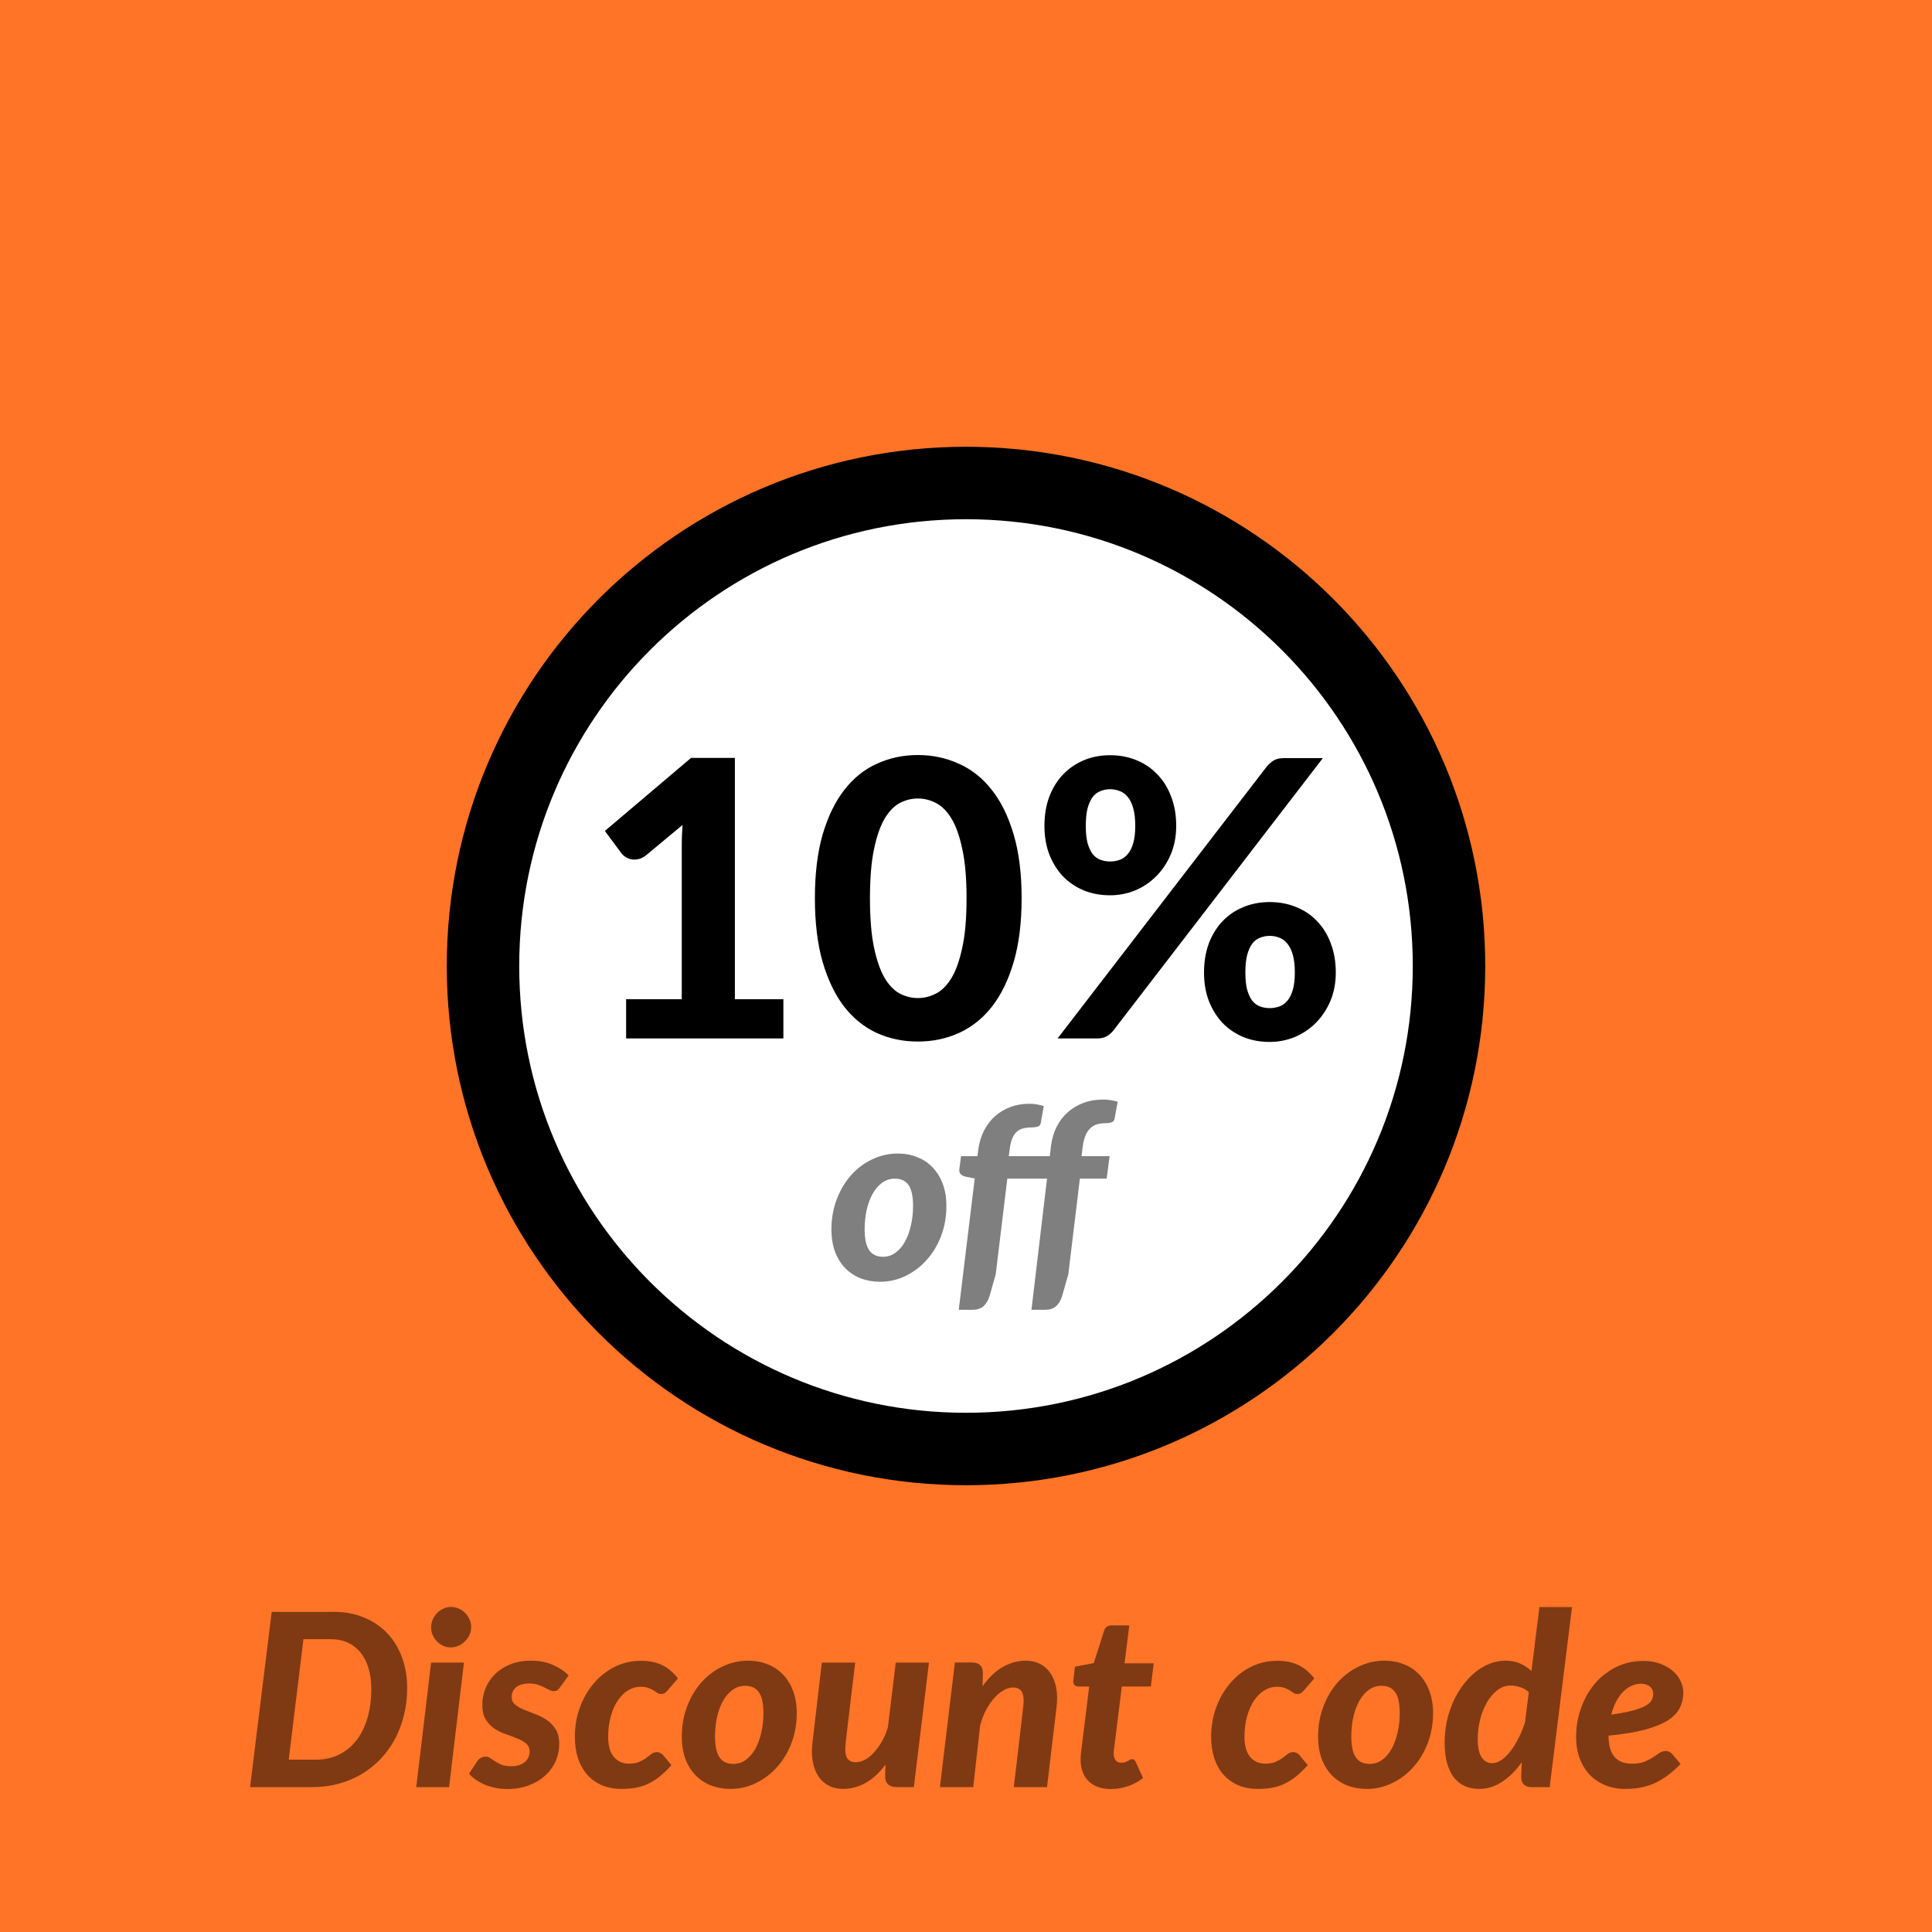 <svg xmlns="http://www.w3.org/2000/svg" fill="none" viewBox="0 0 80 80" height="80" width="80">
<rect fill="#FF7427" height="80" width="80"></rect>
<path stroke-width="3" stroke="black" fill="white" d="M40 60C51.046 60 60 51.046 60 40C60 28.954 51.046 20 40 20C28.954 20 20 28.954 20 40C20 51.046 28.954 60 40 60Z"></path>
<path fill="black" d="M32.438 41.376V43H25.926V41.376H28.23V35.024C28.23 34.885 28.232 34.744 28.238 34.6C28.243 34.456 28.251 34.309 28.262 34.16L26.742 35.424C26.635 35.504 26.531 35.555 26.43 35.576C26.328 35.597 26.232 35.6 26.142 35.584C26.051 35.563 25.971 35.531 25.902 35.488C25.832 35.44 25.779 35.392 25.742 35.344L25.046 34.408L28.614 31.384H30.43V41.376H32.438ZM42.303 37.192C42.303 38.205 42.194 39.085 41.975 39.832C41.756 40.579 41.455 41.197 41.071 41.688C40.687 42.173 40.231 42.536 39.703 42.776C39.18 43.011 38.615 43.128 38.007 43.128C37.399 43.128 36.834 43.011 36.311 42.776C35.788 42.536 35.337 42.173 34.959 41.688C34.58 41.197 34.282 40.579 34.063 39.832C33.849 39.085 33.743 38.205 33.743 37.192C33.743 36.179 33.849 35.301 34.063 34.56C34.282 33.813 34.58 33.197 34.959 32.712C35.337 32.221 35.788 31.859 36.311 31.624C36.834 31.384 37.399 31.264 38.007 31.264C38.615 31.264 39.18 31.384 39.703 31.624C40.231 31.859 40.687 32.221 41.071 32.712C41.455 33.197 41.756 33.813 41.975 34.56C42.194 35.301 42.303 36.179 42.303 37.192ZM40.023 37.192C40.023 36.371 39.964 35.693 39.847 35.16C39.735 34.627 39.586 34.205 39.399 33.896C39.212 33.587 38.996 33.371 38.751 33.248C38.511 33.125 38.263 33.064 38.007 33.064C37.751 33.064 37.503 33.125 37.263 33.248C37.028 33.371 36.818 33.587 36.631 33.896C36.45 34.205 36.303 34.627 36.191 35.16C36.079 35.693 36.023 36.371 36.023 37.192C36.023 38.019 36.079 38.699 36.191 39.232C36.303 39.765 36.45 40.187 36.631 40.496C36.818 40.805 37.028 41.021 37.263 41.144C37.503 41.267 37.751 41.328 38.007 41.328C38.263 41.328 38.511 41.267 38.751 41.144C38.996 41.021 39.212 40.805 39.399 40.496C39.586 40.187 39.735 39.765 39.847 39.232C39.964 38.699 40.023 38.019 40.023 37.192ZM48.704 34.2C48.704 34.632 48.629 35.024 48.48 35.376C48.331 35.728 48.128 36.032 47.872 36.288C47.621 36.539 47.331 36.733 47 36.872C46.669 37.005 46.325 37.072 45.968 37.072C45.573 37.072 45.211 37.005 44.88 36.872C44.549 36.733 44.261 36.539 44.016 36.288C43.776 36.032 43.587 35.728 43.448 35.376C43.315 35.024 43.248 34.632 43.248 34.2C43.248 33.752 43.315 33.349 43.448 32.992C43.587 32.629 43.776 32.323 44.016 32.072C44.261 31.816 44.549 31.619 44.88 31.48C45.211 31.341 45.573 31.272 45.968 31.272C46.363 31.272 46.728 31.341 47.064 31.48C47.4 31.619 47.688 31.816 47.928 32.072C48.173 32.323 48.363 32.629 48.496 32.992C48.635 33.349 48.704 33.752 48.704 34.2ZM47.008 34.2C47.008 33.912 46.981 33.672 46.928 33.48C46.875 33.283 46.8 33.125 46.704 33.008C46.613 32.891 46.504 32.808 46.376 32.76C46.248 32.707 46.112 32.68 45.968 32.68C45.824 32.68 45.688 32.707 45.56 32.76C45.437 32.808 45.331 32.891 45.24 33.008C45.155 33.125 45.085 33.283 45.032 33.48C44.984 33.672 44.96 33.912 44.96 34.2C44.96 34.483 44.984 34.717 45.032 34.904C45.085 35.091 45.155 35.243 45.24 35.36C45.331 35.472 45.437 35.552 45.56 35.6C45.688 35.648 45.824 35.672 45.968 35.672C46.112 35.672 46.248 35.648 46.376 35.6C46.504 35.552 46.613 35.472 46.704 35.36C46.8 35.243 46.875 35.091 46.928 34.904C46.981 34.717 47.008 34.483 47.008 34.2ZM52.464 31.728C52.539 31.643 52.627 31.565 52.728 31.496C52.835 31.427 52.981 31.392 53.168 31.392H54.776L46.096 42.68C46.021 42.771 45.931 42.848 45.824 42.912C45.717 42.971 45.587 43 45.432 43H43.792L52.464 31.728ZM55.312 40.272C55.312 40.704 55.237 41.096 55.088 41.448C54.939 41.8 54.736 42.104 54.48 42.36C54.229 42.611 53.939 42.805 53.608 42.944C53.277 43.077 52.933 43.144 52.576 43.144C52.181 43.144 51.819 43.077 51.488 42.944C51.157 42.805 50.869 42.611 50.624 42.36C50.384 42.104 50.195 41.8 50.056 41.448C49.923 41.096 49.856 40.704 49.856 40.272C49.856 39.824 49.923 39.421 50.056 39.064C50.195 38.701 50.384 38.395 50.624 38.144C50.869 37.888 51.157 37.693 51.488 37.56C51.819 37.421 52.181 37.352 52.576 37.352C52.971 37.352 53.336 37.421 53.672 37.56C54.008 37.693 54.296 37.888 54.536 38.144C54.781 38.395 54.971 38.701 55.104 39.064C55.243 39.421 55.312 39.824 55.312 40.272ZM53.616 40.272C53.616 39.984 53.589 39.744 53.536 39.552C53.483 39.355 53.408 39.197 53.312 39.08C53.221 38.963 53.112 38.88 52.984 38.832C52.856 38.779 52.72 38.752 52.576 38.752C52.432 38.752 52.296 38.779 52.168 38.832C52.045 38.88 51.939 38.963 51.848 39.08C51.763 39.197 51.693 39.355 51.64 39.552C51.592 39.744 51.568 39.984 51.568 40.272C51.568 40.555 51.592 40.789 51.64 40.976C51.693 41.163 51.763 41.315 51.848 41.432C51.939 41.544 52.045 41.624 52.168 41.672C52.296 41.72 52.432 41.744 52.576 41.744C52.72 41.744 52.856 41.72 52.984 41.672C53.112 41.624 53.221 41.544 53.312 41.432C53.408 41.315 53.483 41.163 53.536 40.976C53.589 40.789 53.616 40.555 53.616 40.272Z"></path>
<path fill="black" d="M36.563 52.04C36.757 52.04 36.93 51.983 37.083 51.87C37.237 51.757 37.367 51.605 37.473 51.415C37.58 51.222 37.662 50.998 37.718 50.745C37.778 50.492 37.808 50.223 37.808 49.94C37.808 49.54 37.747 49.252 37.623 49.075C37.5 48.895 37.308 48.805 37.048 48.805C36.858 48.805 36.685 48.862 36.528 48.975C36.375 49.085 36.245 49.235 36.138 49.425C36.032 49.615 35.948 49.838 35.888 50.095C35.832 50.348 35.803 50.617 35.803 50.9C35.803 51.293 35.865 51.582 35.988 51.765C36.112 51.948 36.303 52.04 36.563 52.04ZM36.443 53.075C36.157 53.075 35.89 53.028 35.643 52.935C35.397 52.838 35.183 52.698 35.003 52.515C34.823 52.332 34.682 52.105 34.578 51.835C34.478 51.565 34.428 51.257 34.428 50.91C34.428 50.46 34.502 50.043 34.648 49.66C34.795 49.273 34.993 48.94 35.243 48.66C35.493 48.38 35.785 48.162 36.118 48.005C36.452 47.845 36.803 47.765 37.173 47.765C37.46 47.765 37.725 47.813 37.968 47.91C38.215 48.003 38.428 48.143 38.608 48.33C38.788 48.513 38.93 48.74 39.033 49.01C39.137 49.28 39.188 49.588 39.188 49.935C39.188 50.382 39.115 50.797 38.968 51.18C38.822 51.563 38.622 51.895 38.368 52.175C38.118 52.455 37.827 52.675 37.493 52.835C37.163 52.995 36.813 53.075 36.443 53.075ZM44.785 47.875H45.946L45.825 48.805H44.715L44.236 52.77L43.975 53.68C43.919 53.857 43.836 53.993 43.725 54.09C43.619 54.187 43.465 54.235 43.266 54.235H42.711L43.355 48.805H41.711L41.23 52.77L40.971 53.68C40.914 53.857 40.831 53.993 40.721 54.09C40.614 54.187 40.461 54.235 40.261 54.235H39.7L40.361 48.8L40.02 48.73C39.924 48.713 39.847 48.68 39.791 48.63C39.734 48.577 39.712 48.502 39.725 48.405L39.795 47.875H40.475L40.505 47.625C40.542 47.332 40.62 47.067 40.74 46.83C40.861 46.59 41.012 46.388 41.196 46.225C41.382 46.058 41.596 45.93 41.836 45.84C42.075 45.75 42.336 45.705 42.615 45.705C42.729 45.705 42.834 45.713 42.931 45.73C43.027 45.747 43.124 45.77 43.221 45.8L43.096 46.505C43.079 46.585 43.032 46.635 42.956 46.655C42.879 46.675 42.797 46.685 42.711 46.685C42.584 46.685 42.469 46.698 42.365 46.725C42.266 46.748 42.177 46.795 42.1 46.865C42.027 46.932 41.965 47.023 41.916 47.14C41.865 47.257 41.831 47.405 41.81 47.585L41.77 47.875H43.471L43.52 47.45C43.557 47.157 43.636 46.892 43.755 46.655C43.879 46.415 44.034 46.213 44.221 46.05C44.41 45.883 44.627 45.755 44.87 45.665C45.117 45.575 45.384 45.53 45.67 45.53C45.784 45.53 45.889 45.538 45.986 45.555C46.086 45.568 46.184 45.59 46.281 45.62L46.151 46.33C46.134 46.407 46.087 46.457 46.011 46.48C45.937 46.5 45.857 46.51 45.77 46.51C45.637 46.51 45.517 46.527 45.41 46.56C45.307 46.593 45.215 46.65 45.136 46.73C45.056 46.807 44.99 46.908 44.941 47.035C44.891 47.158 44.854 47.31 44.831 47.49L44.785 47.875Z" opacity="0.5"></path>
<path fill="black" d="M16.86 69.895C16.86 70.292 16.815 70.67 16.725 71.03C16.638 71.387 16.511 71.718 16.345 72.025C16.181 72.328 15.983 72.602 15.75 72.845C15.516 73.088 15.253 73.297 14.96 73.47C14.67 73.64 14.353 73.772 14.01 73.865C13.67 73.955 13.311 74 12.935 74H10.355L11.25 66.745H13.83C14.296 66.745 14.716 66.825 15.09 66.985C15.466 67.142 15.785 67.36 16.045 67.64C16.308 67.92 16.51 68.253 16.65 68.64C16.79 69.023 16.86 69.442 16.86 69.895ZM15.375 69.93C15.375 69.617 15.336 69.333 15.26 69.08C15.186 68.827 15.078 68.612 14.935 68.435C14.791 68.255 14.615 68.117 14.405 68.02C14.198 67.923 13.96 67.875 13.69 67.875H12.565L11.955 72.865H13.075C13.425 72.865 13.741 72.797 14.025 72.66C14.308 72.523 14.55 72.328 14.75 72.075C14.95 71.822 15.103 71.515 15.21 71.155C15.32 70.792 15.375 70.383 15.375 69.93ZM19.211 68.845L18.596 74H17.236L17.851 68.845H19.211ZM19.511 67.38C19.511 67.497 19.486 67.605 19.436 67.705C19.39 67.805 19.326 67.893 19.246 67.97C19.17 68.047 19.08 68.107 18.976 68.15C18.876 68.193 18.773 68.215 18.666 68.215C18.56 68.215 18.456 68.193 18.356 68.15C18.26 68.107 18.173 68.047 18.096 67.97C18.023 67.893 17.963 67.805 17.916 67.705C17.873 67.605 17.851 67.497 17.851 67.38C17.851 67.267 17.875 67.16 17.921 67.06C17.968 66.957 18.028 66.867 18.101 66.79C18.178 66.713 18.265 66.653 18.361 66.61C18.461 66.563 18.565 66.54 18.671 66.54C18.781 66.54 18.886 66.562 18.986 66.605C19.09 66.648 19.18 66.708 19.256 66.785C19.333 66.862 19.395 66.952 19.441 67.055C19.488 67.155 19.511 67.263 19.511 67.38ZM23.191 69.865C23.151 69.922 23.111 69.963 23.071 69.99C23.034 70.013 22.988 70.025 22.931 70.025C22.868 70.025 22.804 70.008 22.741 69.975C22.681 69.942 22.613 69.907 22.536 69.87C22.459 69.83 22.371 69.793 22.271 69.76C22.174 69.727 22.059 69.71 21.926 69.71C21.676 69.71 21.489 69.763 21.366 69.87C21.246 69.977 21.186 70.11 21.186 70.27C21.186 70.4 21.234 70.505 21.331 70.585C21.428 70.662 21.549 70.732 21.696 70.795C21.843 70.855 22.001 70.917 22.171 70.98C22.341 71.043 22.499 71.125 22.646 71.225C22.793 71.325 22.914 71.453 23.011 71.61C23.108 71.767 23.156 71.967 23.156 72.21C23.156 72.463 23.106 72.703 23.006 72.93C22.906 73.157 22.761 73.355 22.571 73.525C22.384 73.695 22.158 73.83 21.891 73.93C21.624 74.03 21.326 74.08 20.996 74.08C20.833 74.08 20.673 74.063 20.516 74.03C20.363 74 20.216 73.957 20.076 73.9C19.939 73.84 19.814 73.772 19.701 73.695C19.591 73.618 19.498 73.535 19.421 73.445L19.761 72.93C19.801 72.87 19.849 72.823 19.906 72.79C19.963 72.757 20.031 72.74 20.111 72.74C20.184 72.74 20.251 72.762 20.311 72.805C20.371 72.845 20.438 72.89 20.511 72.94C20.584 72.987 20.671 73.032 20.771 73.075C20.874 73.115 21.008 73.135 21.171 73.135C21.294 73.135 21.403 73.12 21.496 73.09C21.593 73.057 21.673 73.013 21.736 72.96C21.803 72.903 21.851 72.838 21.881 72.765C21.914 72.692 21.931 72.615 21.931 72.535C21.931 72.388 21.883 72.275 21.786 72.195C21.689 72.115 21.568 72.045 21.421 71.985C21.278 71.925 21.121 71.867 20.951 71.81C20.781 71.753 20.623 71.677 20.476 71.58C20.333 71.483 20.213 71.358 20.116 71.205C20.019 71.052 19.971 70.847 19.971 70.59C19.971 70.357 20.014 70.132 20.101 69.915C20.191 69.695 20.321 69.5 20.491 69.33C20.661 69.16 20.871 69.023 21.121 68.92C21.374 68.817 21.666 68.765 21.996 68.765C22.333 68.765 22.631 68.823 22.891 68.94C23.154 69.053 23.373 69.198 23.546 69.375L23.191 69.865ZM27.803 73.09C27.637 73.277 27.475 73.433 27.318 73.56C27.165 73.683 27.006 73.783 26.843 73.86C26.683 73.937 26.513 73.992 26.333 74.025C26.153 74.058 25.955 74.075 25.738 74.075C25.438 74.075 25.168 74.025 24.928 73.925C24.692 73.822 24.488 73.677 24.318 73.49C24.151 73.3 24.023 73.072 23.933 72.805C23.846 72.538 23.803 72.24 23.803 71.91C23.803 71.49 23.872 71.092 24.008 70.715C24.145 70.335 24.335 70.002 24.578 69.715C24.822 69.425 25.11 69.195 25.443 69.025C25.78 68.855 26.146 68.77 26.543 68.77C26.887 68.77 27.18 68.83 27.423 68.95C27.666 69.07 27.883 69.253 28.073 69.5L27.628 70.015C27.598 70.052 27.561 70.083 27.518 70.11C27.475 70.133 27.428 70.145 27.378 70.145C27.318 70.145 27.265 70.13 27.218 70.1C27.172 70.067 27.118 70.032 27.058 69.995C27.002 69.958 26.931 69.925 26.848 69.895C26.765 69.862 26.655 69.845 26.518 69.845C26.345 69.845 26.177 69.893 26.013 69.99C25.853 70.087 25.712 70.225 25.588 70.405C25.465 70.585 25.366 70.803 25.293 71.06C25.22 71.313 25.183 71.6 25.183 71.92C25.183 72.283 25.262 72.56 25.418 72.75C25.578 72.937 25.785 73.03 26.038 73.03C26.215 73.03 26.36 73.005 26.473 72.955C26.587 72.905 26.683 72.85 26.763 72.79C26.843 72.73 26.915 72.675 26.978 72.625C27.045 72.575 27.122 72.55 27.208 72.55C27.255 72.55 27.298 72.562 27.338 72.585C27.381 72.605 27.42 72.633 27.453 72.67L27.803 73.09ZM30.367 73.04C30.56 73.04 30.734 72.983 30.887 72.87C31.04 72.757 31.17 72.605 31.277 72.415C31.384 72.222 31.465 71.998 31.522 71.745C31.582 71.492 31.612 71.223 31.612 70.94C31.612 70.54 31.55 70.252 31.427 70.075C31.304 69.895 31.112 69.805 30.852 69.805C30.662 69.805 30.489 69.862 30.332 69.975C30.179 70.085 30.049 70.235 29.942 70.425C29.835 70.615 29.752 70.838 29.692 71.095C29.635 71.348 29.607 71.617 29.607 71.9C29.607 72.293 29.669 72.582 29.792 72.765C29.915 72.948 30.107 73.04 30.367 73.04ZM30.247 74.075C29.96 74.075 29.694 74.028 29.447 73.935C29.2 73.838 28.987 73.698 28.807 73.515C28.627 73.332 28.485 73.105 28.382 72.835C28.282 72.565 28.232 72.257 28.232 71.91C28.232 71.46 28.305 71.043 28.452 70.66C28.599 70.273 28.797 69.94 29.047 69.66C29.297 69.38 29.589 69.162 29.922 69.005C30.255 68.845 30.607 68.765 30.977 68.765C31.264 68.765 31.529 68.813 31.772 68.91C32.019 69.003 32.232 69.143 32.412 69.33C32.592 69.513 32.734 69.74 32.837 70.01C32.94 70.28 32.992 70.588 32.992 70.935C32.992 71.382 32.919 71.797 32.772 72.18C32.625 72.563 32.425 72.895 32.172 73.175C31.922 73.455 31.63 73.675 31.297 73.835C30.967 73.995 30.617 74.075 30.247 74.075ZM38.466 68.845L37.841 74H37.141C36.814 74 36.651 73.845 36.651 73.535L36.666 73.07C36.413 73.41 36.136 73.663 35.836 73.83C35.539 73.993 35.231 74.075 34.911 74.075C34.694 74.075 34.499 74.032 34.326 73.945C34.153 73.858 34.009 73.732 33.896 73.565C33.783 73.398 33.703 73.195 33.656 72.955C33.609 72.712 33.606 72.433 33.646 72.12L34.031 68.845H35.411L35.021 72.12C34.984 72.43 34.999 72.65 35.066 72.78C35.136 72.907 35.261 72.97 35.441 72.97C35.561 72.97 35.684 72.937 35.811 72.87C35.941 72.8 36.064 72.702 36.181 72.575C36.301 72.448 36.411 72.297 36.511 72.12C36.614 71.94 36.699 71.74 36.766 71.52L37.091 68.845H38.466ZM40.685 69.825C40.941 69.465 41.221 69.198 41.525 69.025C41.831 68.852 42.15 68.765 42.48 68.765C42.693 68.765 42.886 68.808 43.06 68.895C43.233 68.982 43.377 69.108 43.49 69.275C43.606 69.442 43.688 69.647 43.735 69.89C43.782 70.133 43.785 70.412 43.745 70.725L43.355 74H41.98L42.365 70.725C42.405 70.415 42.39 70.197 42.32 70.07C42.25 69.94 42.127 69.875 41.95 69.875C41.823 69.875 41.693 69.913 41.56 69.99C41.426 70.063 41.298 70.168 41.175 70.305C41.051 70.442 40.938 70.607 40.835 70.8C40.731 70.993 40.648 71.208 40.585 71.445L40.3 74H38.92L39.54 68.84H40.245C40.388 68.84 40.5 68.875 40.58 68.945C40.66 69.015 40.7 69.127 40.7 69.28L40.685 69.825ZM44.746 72.92C44.746 72.897 44.746 72.87 44.746 72.84C44.746 72.807 44.747 72.76 44.751 72.7C44.757 72.637 44.766 72.555 44.776 72.455C44.789 72.352 44.806 72.218 44.826 72.055L45.101 69.835H44.651C44.584 69.835 44.529 69.812 44.486 69.765C44.446 69.718 44.432 69.648 44.446 69.555L44.511 69.015L45.291 68.865L45.716 67.53C45.762 67.38 45.864 67.305 46.021 67.305H46.761L46.566 68.875H47.771L47.656 69.835H46.451L46.186 71.98C46.169 72.117 46.156 72.225 46.146 72.305C46.136 72.385 46.127 72.447 46.121 72.49C46.117 72.533 46.116 72.563 46.116 72.58C46.116 72.593 46.116 72.603 46.116 72.61C46.116 72.727 46.142 72.82 46.196 72.89C46.249 72.957 46.329 72.99 46.436 72.99C46.496 72.99 46.547 72.983 46.591 72.97C46.634 72.953 46.671 72.937 46.701 72.92C46.734 72.9 46.764 72.883 46.791 72.87C46.817 72.853 46.846 72.845 46.876 72.845C46.919 72.845 46.951 72.855 46.971 72.875C46.991 72.892 47.011 72.922 47.031 72.965L47.331 73.625C47.137 73.775 46.926 73.888 46.696 73.965C46.466 74.042 46.234 74.08 46.001 74.08C45.621 74.08 45.319 73.978 45.096 73.775C44.876 73.568 44.759 73.283 44.746 72.92ZM54.151 73.09C53.984 73.277 53.822 73.433 53.666 73.56C53.513 73.683 53.354 73.783 53.191 73.86C53.031 73.937 52.861 73.992 52.681 74.025C52.501 74.058 52.303 74.075 52.086 74.075C51.786 74.075 51.516 74.025 51.276 73.925C51.039 73.822 50.836 73.677 50.666 73.49C50.499 73.3 50.371 73.072 50.281 72.805C50.194 72.538 50.151 72.24 50.151 71.91C50.151 71.49 50.219 71.092 50.356 70.715C50.492 70.335 50.682 70.002 50.926 69.715C51.169 69.425 51.458 69.195 51.791 69.025C52.127 68.855 52.494 68.77 52.891 68.77C53.234 68.77 53.528 68.83 53.771 68.95C54.014 69.07 54.231 69.253 54.421 69.5L53.976 70.015C53.946 70.052 53.909 70.083 53.866 70.11C53.822 70.133 53.776 70.145 53.726 70.145C53.666 70.145 53.612 70.13 53.566 70.1C53.519 70.067 53.466 70.032 53.406 69.995C53.349 69.958 53.279 69.925 53.196 69.895C53.112 69.862 53.002 69.845 52.866 69.845C52.693 69.845 52.524 69.893 52.361 69.99C52.201 70.087 52.059 70.225 51.936 70.405C51.812 70.585 51.714 70.803 51.641 71.06C51.568 71.313 51.531 71.6 51.531 71.92C51.531 72.283 51.609 72.56 51.766 72.75C51.926 72.937 52.133 73.03 52.386 73.03C52.562 73.03 52.708 73.005 52.821 72.955C52.934 72.905 53.031 72.85 53.111 72.79C53.191 72.73 53.263 72.675 53.326 72.625C53.392 72.575 53.469 72.55 53.556 72.55C53.602 72.55 53.646 72.562 53.686 72.585C53.729 72.605 53.767 72.633 53.801 72.67L54.151 73.09ZM56.715 73.04C56.908 73.04 57.081 72.983 57.235 72.87C57.388 72.757 57.518 72.605 57.625 72.415C57.731 72.222 57.813 71.998 57.87 71.745C57.93 71.492 57.96 71.223 57.96 70.94C57.96 70.54 57.898 70.252 57.775 70.075C57.651 69.895 57.46 69.805 57.2 69.805C57.01 69.805 56.836 69.862 56.68 69.975C56.526 70.085 56.396 70.235 56.29 70.425C56.183 70.615 56.1 70.838 56.04 71.095C55.983 71.348 55.955 71.617 55.955 71.9C55.955 72.293 56.016 72.582 56.14 72.765C56.263 72.948 56.455 73.04 56.715 73.04ZM56.595 74.075C56.308 74.075 56.041 74.028 55.795 73.935C55.548 73.838 55.335 73.698 55.155 73.515C54.975 73.332 54.833 73.105 54.73 72.835C54.63 72.565 54.58 72.257 54.58 71.91C54.58 71.46 54.653 71.043 54.8 70.66C54.946 70.273 55.145 69.94 55.395 69.66C55.645 69.38 55.936 69.162 56.27 69.005C56.603 68.845 56.955 68.765 57.325 68.765C57.611 68.765 57.876 68.813 58.12 68.91C58.366 69.003 58.58 69.143 58.76 69.33C58.94 69.513 59.081 69.74 59.185 70.01C59.288 70.28 59.34 70.588 59.34 70.935C59.34 71.382 59.266 71.797 59.12 72.18C58.973 72.563 58.773 72.895 58.52 73.175C58.27 73.455 57.978 73.675 57.645 73.835C57.315 73.995 56.965 74.075 56.595 74.075ZM63.304 70.07C63.197 69.97 63.075 69.9 62.939 69.86C62.805 69.817 62.675 69.795 62.549 69.795C62.349 69.795 62.165 69.86 61.999 69.99C61.832 70.117 61.689 70.285 61.569 70.495C61.449 70.702 61.355 70.938 61.289 71.205C61.222 71.468 61.189 71.735 61.189 72.005C61.189 72.348 61.242 72.602 61.349 72.765C61.455 72.928 61.604 73.01 61.794 73.01C61.914 73.01 62.039 72.967 62.169 72.88C62.299 72.79 62.424 72.668 62.544 72.515C62.664 72.362 62.775 72.182 62.879 71.975C62.985 71.768 63.075 71.547 63.149 71.31L63.304 70.07ZM65.094 66.545L64.169 74H63.434C63.347 74 63.274 73.988 63.214 73.965C63.157 73.942 63.112 73.91 63.079 73.87C63.045 73.83 63.022 73.783 63.009 73.73C62.995 73.677 62.989 73.618 62.989 73.555L63.014 72.97C62.77 73.313 62.499 73.583 62.199 73.78C61.902 73.977 61.585 74.075 61.249 74.075C61.035 74.075 60.84 74.037 60.664 73.96C60.487 73.883 60.335 73.767 60.209 73.61C60.085 73.45 59.989 73.248 59.919 73.005C59.852 72.762 59.819 72.473 59.819 72.14C59.819 71.847 59.849 71.56 59.909 71.28C59.972 70.997 60.059 70.73 60.169 70.48C60.282 70.23 60.415 70 60.569 69.79C60.725 69.58 60.895 69.4 61.079 69.25C61.265 69.097 61.464 68.978 61.674 68.895C61.887 68.808 62.107 68.765 62.334 68.765C62.557 68.765 62.759 68.803 62.939 68.88C63.119 68.957 63.277 69.062 63.414 69.195L63.744 66.545H65.094ZM67.958 69.72C67.811 69.72 67.673 69.752 67.543 69.815C67.413 69.875 67.295 69.962 67.188 70.075C67.085 70.185 66.993 70.318 66.913 70.475C66.833 70.632 66.768 70.807 66.718 71C67.088 70.947 67.386 70.89 67.613 70.83C67.843 70.767 68.02 70.7 68.143 70.63C68.27 70.557 68.353 70.478 68.393 70.395C68.436 70.312 68.458 70.222 68.458 70.125C68.458 70.078 68.448 70.032 68.428 69.985C68.408 69.935 68.378 69.892 68.338 69.855C68.298 69.815 68.246 69.783 68.183 69.76C68.12 69.733 68.045 69.72 67.958 69.72ZM66.608 71.885C66.608 72.648 66.93 73.03 67.573 73.03C67.786 73.03 67.96 73.003 68.093 72.95C68.23 72.893 68.346 72.833 68.443 72.77C68.54 72.703 68.628 72.643 68.708 72.59C68.791 72.533 68.886 72.505 68.993 72.505C69.04 72.505 69.083 72.517 69.123 72.54C69.166 72.56 69.205 72.588 69.238 72.625L69.588 73.045C69.408 73.225 69.233 73.38 69.063 73.51C68.893 73.637 68.716 73.743 68.533 73.83C68.35 73.913 68.158 73.975 67.958 74.015C67.758 74.055 67.538 74.075 67.298 74.075C66.995 74.075 66.718 74.023 66.468 73.92C66.218 73.817 66.003 73.672 65.823 73.485C65.646 73.295 65.508 73.068 65.408 72.805C65.311 72.538 65.263 72.242 65.263 71.915C65.263 71.642 65.293 71.375 65.353 71.115C65.413 70.855 65.5 70.608 65.613 70.375C65.726 70.142 65.863 69.928 66.023 69.735C66.186 69.538 66.371 69.37 66.578 69.23C66.785 69.087 67.01 68.975 67.253 68.895C67.5 68.815 67.761 68.775 68.038 68.775C68.308 68.775 68.546 68.815 68.753 68.895C68.963 68.972 69.138 69.073 69.278 69.2C69.418 69.323 69.523 69.462 69.593 69.615C69.666 69.768 69.703 69.922 69.703 70.075C69.703 70.305 69.656 70.517 69.563 70.71C69.47 70.903 69.306 71.077 69.073 71.23C68.84 71.38 68.523 71.51 68.123 71.62C67.723 71.727 67.218 71.81 66.608 71.87V71.885Z" opacity="0.5"></path>
</svg>
